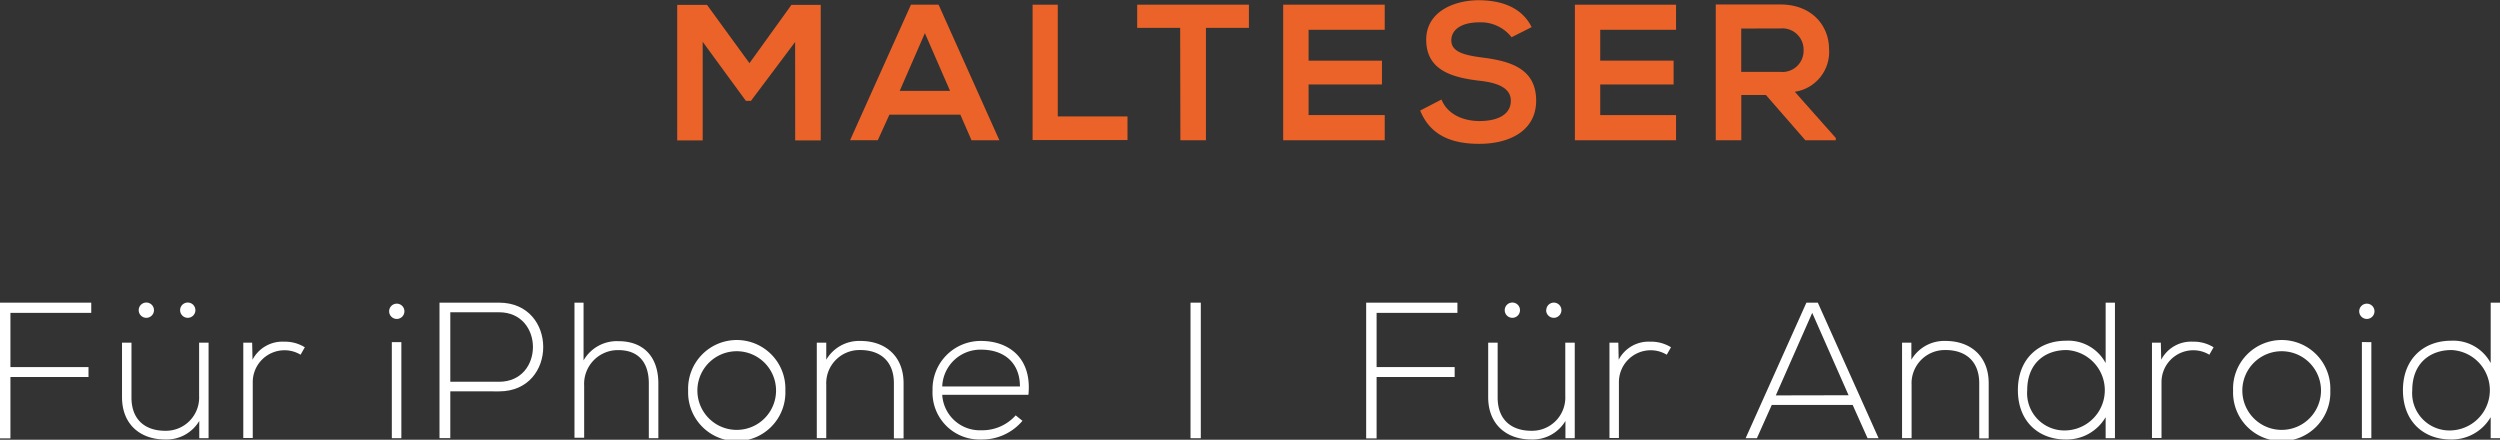 <svg xmlns="http://www.w3.org/2000/svg" viewBox="0 0 335.61 59.03"><rect x="0" y="0" width="335.61" height="59.03" fill="#333333" stroke="none"/><defs><style>.cls-1{fill:#eb6328;}.cls-2{fill:#fff;}</style></defs><title>s7_part_1</title><g id="Ebene_2" data-name="Ebene 2"><g id="Hintergrund"><path class="cls-1" d="M106.74,5.64l-5.93,7.9h-.68l-5.8-7.93V18.85H90.91V.65h4l5.7,7.83L106.25.65h3.93v18.2h-3.43Z"/><path class="cls-1" d="M128.92,15.39H119.4l-1.56,3.43h-3.72L122.29.63H126l8.16,18.2h-3.74ZM124.16,4.45l-3.38,7.75h6.76Z"/><path class="cls-1" d="M142,.63v15h9.36v3.17H138.62V.63Z"/><path class="cls-1" d="M158.43,3.74h-5.77V.63h15V3.74h-5.77V18.83h-3.43Z"/><path class="cls-1" d="M185.89,18.83H172.26V.63h13.63V4H175.67V8.14h9.85v3.2h-9.85v4.11h10.22Z"/><path class="cls-1" d="M202.92,5a5.22,5.22,0,0,0-4.32-2c-2.55,0-3.77,1.07-3.77,2.42,0,1.59,1.87,2,4.06,2.29,3.8.47,7.33,1.46,7.33,5.8,0,4.06-3.59,5.8-7.64,5.8-3.72,0-6.58-1.14-7.93-4.47l2.86-1.48c.81,2,2.91,2.89,5.12,2.89s4.19-.75,4.19-2.73c0-1.72-1.79-2.42-4.21-2.68-3.72-.44-7.15-1.43-7.15-5.51,0-3.74,3.69-5.28,7-5.3,2.83,0,5.77.81,7.15,3.61Z"/><path class="cls-1" d="M225,18.83H211.42V.63H225V4H214.82V8.14h9.85v3.2h-9.85v4.11H225Z"/><path class="cls-1" d="M246.44,18.83h-4.08l-5.3-6.08h-3.3v6.08h-3.43V.6l8.66,0c4.29,0,6.55,2.89,6.55,6a5.4,5.4,0,0,1-4.6,5.72l5.51,6.21Zm-12.69-15V9.65H239a2.84,2.84,0,0,0,3.12-2.91A2.85,2.85,0,0,0,239,3.82Z"/><path class="cls-2" d="M1.4,49.28H11.88v1.33H1.4v8.24H0V40.63H12.25V42H1.4Z"/><path class="cls-2" d="M26.75,58.83V56.51A5.11,5.11,0,0,1,22.18,59c-3.43,0-5.8-2.11-5.8-5.67V46h1.27v7.38c0,2.91,1.79,4.47,4.58,4.45a4.46,4.46,0,0,0,4.5-4.68V46H28V58.83ZM18.62,41.64a1,1,0,0,0,2.05,0A1,1,0,0,0,18.62,41.64Zm5.56,0a1,1,0,0,0,2.05,0A1,1,0,0,0,24.18,41.64Z"/><path class="cls-2" d="M33.85,46l.05,2.29a4.52,4.52,0,0,1,4.26-2.42,5,5,0,0,1,2.76.75l-.57,1a4.13,4.13,0,0,0-2.18-.6,4.27,4.27,0,0,0-4.24,4.29v7.49H32.66V46Z"/><path class="cls-2" d="M54.29,41.79a1,1,0,0,1-2.05,0A1,1,0,0,1,54.29,41.79ZM52.6,45.93v12.9h1.28V45.93Z"/><path class="cls-2" d="M60.45,52.53v6.29H59V40.63h8c7.9,0,7.9,11.91,0,11.91Zm0-10.61v9.33H67c6.06,0,6.06-9.33,0-9.33Z"/><path class="cls-2" d="M78.34,40.63v7.75A5.14,5.14,0,0,1,83,45.8c3.59,0,5.38,2.31,5.38,5.67v7.36H87.1V51.47C87.1,48.81,85.85,47,83,47a4.53,4.53,0,0,0-4.58,4.76v7H77.12V40.63Z"/><path class="cls-2" d="M92.38,52.43a6.53,6.53,0,1,1,13.05,0,6.53,6.53,0,1,1-13.05,0Zm11.8,0a5.28,5.28,0,1,0-10.56,0,5.28,5.28,0,1,0,10.56,0Z"/><path class="cls-2" d="M110.92,46v2.29a5.11,5.11,0,0,1,4.58-2.52c3.43,0,5.8,2.11,5.8,5.67v7.41H120V51.44c0-2.91-1.79-4.47-4.58-4.45a4.46,4.46,0,0,0-4.5,4.68v7.15h-1.27V46Z"/><path class="cls-2" d="M125.19,52.4a6.46,6.46,0,0,1,6.53-6.63c3.61,0,6.84,2.21,6.34,7.23H126.49a5.05,5.05,0,0,0,5.23,4.76,6,6,0,0,0,4.63-2l.91.73A7.06,7.06,0,0,1,131.72,59,6.3,6.3,0,0,1,125.19,52.4Zm11.73-.52c0-3.17-2.11-4.94-5.2-4.94a5.13,5.13,0,0,0-5.23,4.94Z"/><path class="cls-2" d="M159.82,58.83V40.63h1.38v18.2Z"/><path class="cls-2" d="M184.8,49.28h10.48v1.33H184.8v8.24h-1.4V40.63h12.25V42H184.8Z"/><path class="cls-2" d="M210.15,58.83V56.51A5.11,5.11,0,0,1,205.58,59c-3.43,0-5.8-2.11-5.8-5.67V46h1.27v7.38c0,2.91,1.79,4.47,4.58,4.45a4.46,4.46,0,0,0,4.5-4.68V46h1.27V58.83ZM202,41.64a1,1,0,0,0,2.05,0A1,1,0,0,0,202,41.64Zm5.56,0a1,1,0,0,0,2.05,0A1,1,0,0,0,207.58,41.64Z"/><path class="cls-2" d="M217.25,46l.05,2.29a4.52,4.52,0,0,1,4.26-2.42,5,5,0,0,1,2.76.75l-.57,1a4.13,4.13,0,0,0-2.18-.6,4.27,4.27,0,0,0-4.24,4.29v7.49h-1.27V46Z"/><path class="cls-2" d="M250.71,58.83l-2-4.47H237.85l-2,4.47h-1.51l8.16-18.2h1.53l8.16,18.2Zm-2.55-5.77L243.28,42l-4.89,11.08Z"/><path class="cls-2" d="M256.59,46v2.29a5.11,5.11,0,0,1,4.58-2.52c3.43,0,5.8,2.11,5.8,5.67v7.41h-1.27V51.44c0-2.91-1.79-4.47-4.58-4.45a4.46,4.46,0,0,0-4.5,4.68v7.15h-1.28V46Z"/><path class="cls-2" d="M283.92,40.63v18.2h-1.25V56a6.05,6.05,0,0,1-5.36,3c-3.59,0-6.42-2.37-6.42-6.63s2.86-6.63,6.45-6.63a5.69,5.69,0,0,1,5.33,3V40.63ZM272.14,52.4a5,5,0,0,0,5.25,5.38,5.4,5.4,0,0,0,0-10.79C274.5,47,272.14,48.79,272.14,52.4Z"/><path class="cls-2" d="M290.08,46l.05,2.29a4.52,4.52,0,0,1,4.27-2.42,5,5,0,0,1,2.76.75l-.57,1a4.13,4.13,0,0,0-2.18-.6,4.27,4.27,0,0,0-4.24,4.29v7.49h-1.28V46Z"/><path class="cls-2" d="M299.78,52.43a6.53,6.53,0,1,1,13.05,0,6.53,6.53,0,1,1-13.05,0Zm11.8,0a5.28,5.28,0,1,0-10.56,0,5.28,5.28,0,1,0,10.56,0Z"/><path class="cls-2" d="M318.76,41.79a1,1,0,0,1-2.05,0A1,1,0,0,1,318.76,41.79Zm-1.69,4.13v12.9h1.27V45.93Z"/><path class="cls-2" d="M335.61,40.63v18.2h-1.25V56A6.05,6.05,0,0,1,329,59c-3.59,0-6.42-2.37-6.42-6.63s2.86-6.63,6.45-6.63a5.69,5.69,0,0,1,5.33,3V40.63ZM323.83,52.4a5,5,0,0,0,5.25,5.38,5.4,5.4,0,0,0,0-10.79C326.19,47,323.83,48.79,323.83,52.4Z"/></g></g></svg>